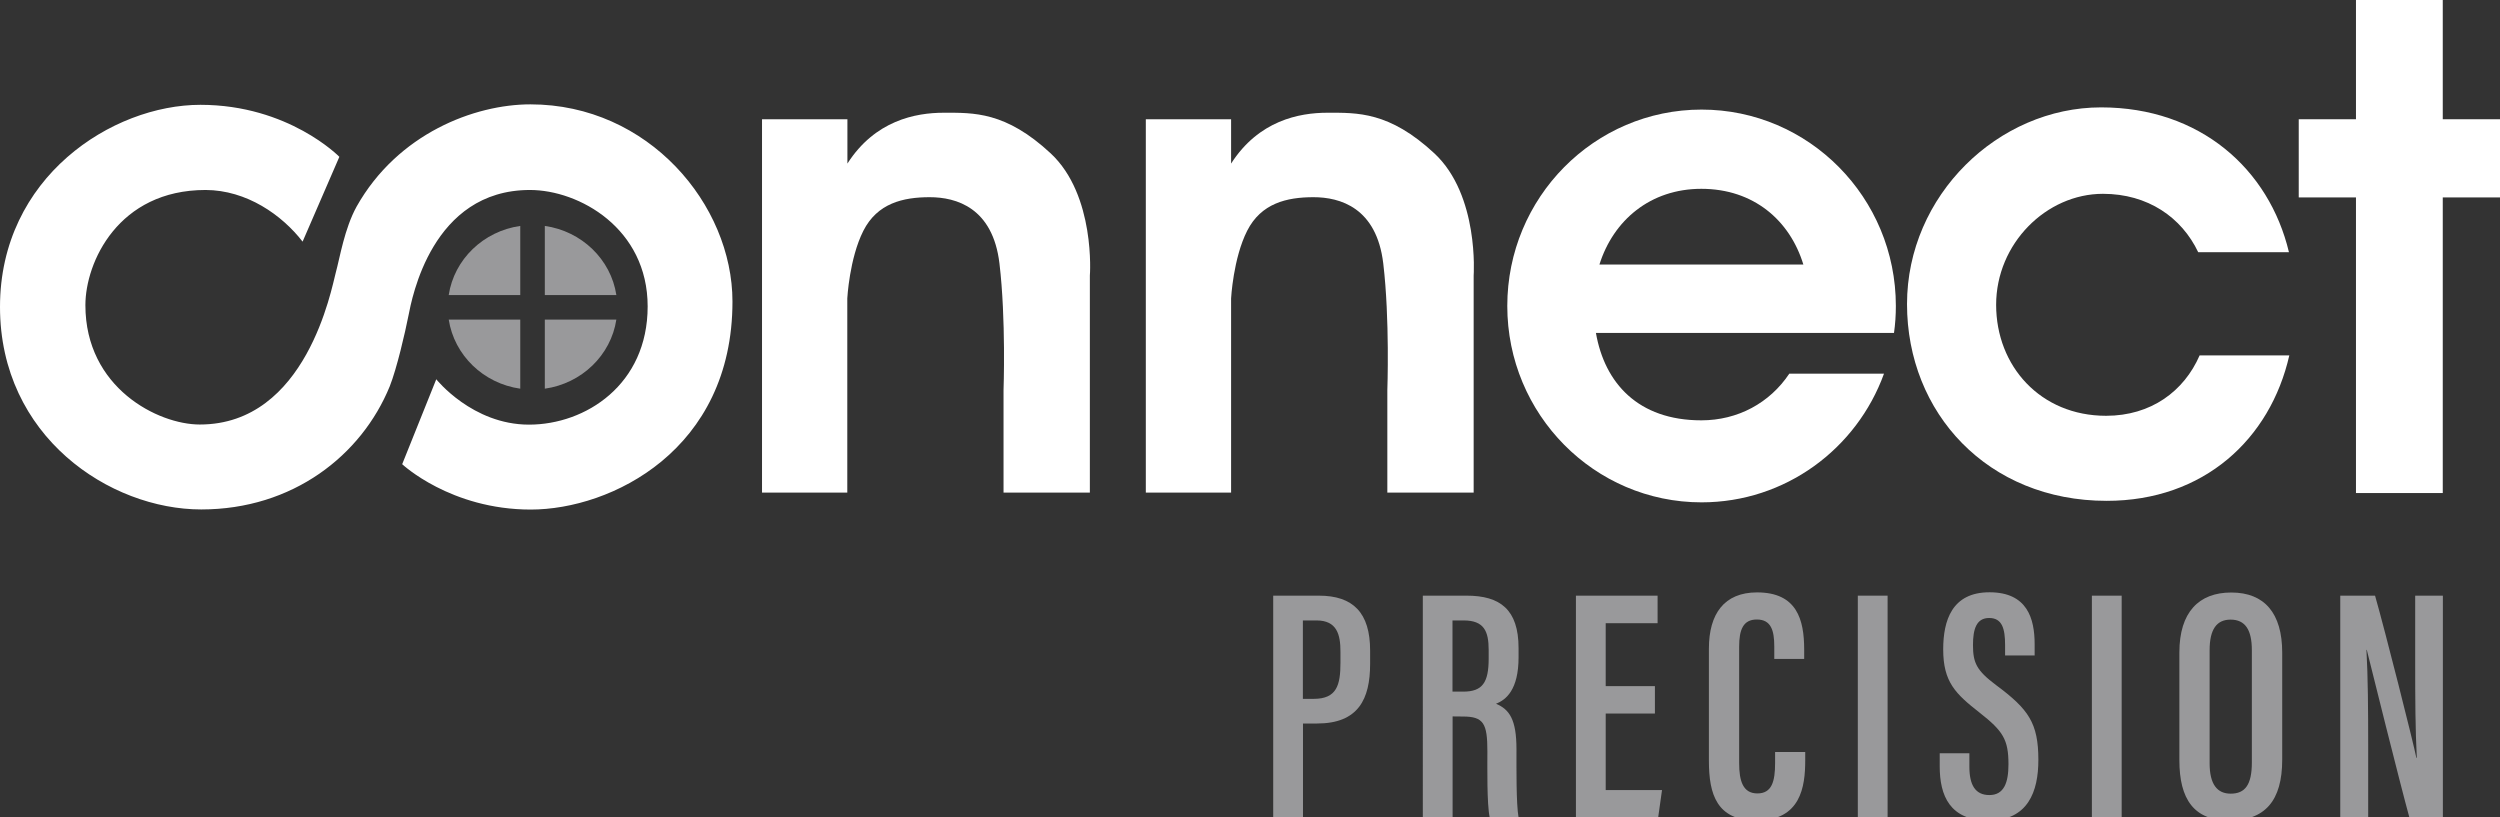 <?xml version="1.0" encoding="utf-8"?>
<!-- Generator: Adobe Illustrator 27.8.1, SVG Export Plug-In . SVG Version: 6.00 Build 0)  -->
<svg version="1.1" id="Layer_1" xmlns="http://www.w3.org/2000/svg" xmlns:xlink="http://www.w3.org/1999/xlink" x="0px" y="0px"
	 viewBox="0 0 2148.9 702.6" style="enable-background:new 0 0 2148.9 702.6;" xml:space="preserve">
<rect x="0" y="0" width="2148.9" height="702.6" fill="#333333" stroke="none"/>
<style type="text/css">
	.st0{fill:#99999B;}
	.st1{fill:#FFFFFF;}
</style>
<g>
	<g id="Layer_1_00000181796281081633726360000017033329713782023067_">
		<g>
			<path class="st0" d="M468.3,253.6h61.5c-4.7-30.7-29.8-54.9-61.5-59.4V253.6z"/>
			<path class="st0" d="M447.2,253.6v-59.4c-31.7,4.5-56.8,28.7-61.5,59.4H447.2z"/>
			<path class="st0" d="M447.2,274.7h-61.5c4.8,30.7,29.8,54.9,61.5,59.4V274.7z"/>
			<path class="st0" d="M468.3,274.7v59.4c31.7-4.5,56.8-28.7,61.5-59.4H468.3z"/>
		</g>
		<g>
			<path class="st1" d="M260.1,207.7l31.6-72.9c0,0-43.6-44.7-119.4-44.7S0,152.3,0,263.8s94.4,174.1,173,174.1
				S310.7,391.5,335,332.1c6.1-15.4,13.2-46.1,16.1-60.8s20-108,104.4-108c42.2,0,101.2,32.9,101.2,100.1S503.4,365,454.7,365
				S375,326,375,326L345.7,399c0,0,41.5,39,110.5,39s173.4-51.1,173.4-178.8c0-83.3-72.2-169.5-173.7-169.5
				c-47.9,0-114,25-149.4,87.9c-10.4,18.9-14.3,43.6-17.9,56.8c-3.6,13.2-25,130.5-116.9,130.5c-35.8,0-98.3-31.5-98.3-102.6
				c0-36.8,28.2-99,103.3-99C212,163.4,242.4,184.8,260.1,207.7z"/>
			<path class="st1" d="M903.1,131.8c-38.7-36-66.3-34.9-91.9-34.9c-24.3,0-59.1,6.7-82.8,43.7v-38.1H655v320.9h73.3V256.5
				c0,0,1.8-34.4,13.8-58.1c12-23.7,34.1-28.9,57-28.9s54.3,9,60,57c5.7,48,3.5,108.9,3.5,108.9v88h74.2V236.8
				C936.9,236.8,941.8,167.8,903.1,131.8z"/>
			<path class="st1" d="M1232.9,131.8c-38.7-36-66.3-34.9-91.9-34.9c-24.3,0-59.1,6.7-82.8,43.7v-38.1h-73.3v320.9h73.3V256.5
				c0,0,1.8-34.4,13.8-58.1c12-23.7,34.1-28.9,57-28.9s54.3,9,60,57c5.7,48,3.5,108.9,3.5,108.9v88h74.2V236.8
				C1266.7,236.8,1271.6,167.8,1232.9,131.8z"/>
			<path class="st1" d="M1538,321.2c-16.8,25.2-44.3,40.1-75.6,40.1c-54.3,0-83.1-32-90.6-75.1H1628c1.1-7.7,1.6-15.4,1.6-23.2
				c0-93.2-74.8-168.8-167-168.8c-92.2,0-167,75.6-167,168.8c0,93.2,74.8,168.8,167,168.8c72,0,133.4-46,156.8-110.6L1538,321.2z
				 M1462.4,162.3c44.9,0,76.1,27.1,87.7,65.1h-175.3C1386.8,189.3,1418.6,162.3,1462.4,162.3L1462.4,162.3z"/>
			<path class="st1" d="M1890.7,305.5c-13.4,30.8-41.8,51.9-80.4,51.9c-56.4,0-94.5-42.7-94.5-95.4c0-52.7,43.2-95.4,91.8-95.4
				c38.6,0,67.7,20.3,81.9,50.2h78C1950.4,145.2,1891,92.3,1806,92.3c-88.4,0-166.8,75.7-166.8,169.1c0,93.4,69.2,169.1,171.6,169.1
				c83.5,0,140.6-53,157-125L1890.7,305.5z"/>
			<polygon class="st1" points="2148.9,102.5 2099.7,102.5 2099.7,0 2025.1,0 2025.1,102.5 1975.9,102.5 1975.9,169.7 2025.1,169.7 
				2025.1,423.8 2099.7,423.8 2099.7,169.7 2148.9,169.7 			"/>
		</g>
	</g>
	<g id="Layer_2_00000124851536706331830390000003522032954901853358_">
		<g>
			<path class="st0" d="M1094.4,512h39.2c29.5,0,44.1,14.7,44.1,47.2v11.4c0,30.3-10.1,51.3-45.6,51.3h-12.1v80.8h-25.6V512z
				 M1119.9,600.7h9.4c19.7,0,22.9-11.8,22.9-30.9v-9.7c0-14.5-2.9-26.8-20.6-26.8h-11.7V600.7z"/>
			<path class="st0" d="M1248.6,615.8v86.8h-25.6V512h37.6c28.9,0,44.7,11.9,44.7,45.1v7.9c0,27.9-10.8,36.6-19.4,39.9
				c11.5,4.9,17.6,13.4,17.6,39.1c0,16.2-0.3,46.9,1.8,58.7h-24.8c-2.5-11.7-2-43.3-2-56.9c0-23.9-3.2-29.9-21-29.9L1248.6,615.8z
				 M1248.6,594.5h9.1c16.6,0,21.9-7.8,21.9-28.4v-7.4c0-15.9-3.8-25.4-21.5-25.4h-9.6V594.5z"/>
			<path class="st0" d="M1422.5,613.3h-42.3v65.8h48.4l-3.3,23.5h-70.7V512h70.2v23.7h-44.6v54.1h42.3V613.3z"/>
			<path class="st0" d="M1551.7,646.6v7c0,22.8-3.9,51.7-41.8,51.7c-34.3,0-41-22.6-41-51.3v-96.5c0-29.9,13.2-48.3,41.4-48.3
				c34.2,0,40.5,23.3,40.5,49.1v8.1h-25.7v-10.7c0-13.7-2.7-23.2-15-23.2c-11.8,0-15.2,8.8-15.2,23.4v100c0,15.3,3.2,26.1,15.7,26.1
				c12.4,0,15.2-10.3,15.2-26.1v-9.5H1551.7z"/>
			<path class="st0" d="M1622.5,512v190.6h-25.6V512H1622.5z"/>
			<path class="st0" d="M1692.8,647.5V659c0,15.8,5.1,24.4,17.2,24.4c12.4,0,16.4-10.4,16.4-26.4c0-21.3-4.6-28.6-24.9-44.5
				c-20.5-16.1-31.2-26.1-31.2-54.3c0-24.7,7.4-49.2,40-49.1c32.3,0.1,38.6,22.6,38.6,44.7v9.6h-25.4v-8.9
				c0-14.3-2.6-23.3-13.7-23.3c-11,0-13.9,9.6-13.9,23.2c0,15.3,3,21.9,20,34.6c27.7,20.6,36.2,32.4,36.2,64.2
				c0,26.9-8.7,52.1-42.8,52.1c-33.4,0-42-21.5-42-46.6v-11.2H1692.8z"/>
			<path class="st0" d="M1823.7,512v190.6h-25.6V512H1823.7z"/>
			<path class="st0" d="M1961.7,561v92c0,35.3-14.8,52.3-45.4,52.3c-30.4,0-43-18.2-43-51.9v-92.5c0-34.8,16.8-51.6,44.6-51.6
				C1946.5,509.3,1961.7,527.1,1961.7,561z M1899.3,558.9v97.2c0,18.2,6.6,26.1,18.1,26.1c12.3,0,18.2-7.5,18.2-26.7v-96.7
				c0-17.3-5.6-26.2-18.3-26.2C1905.4,532.6,1899.3,540.9,1899.3,558.9L1899.3,558.9z"/>
			<path class="st0" d="M2011.6,702.6V512h29.9c8.7,30.4,33.1,127,35.5,139.4h0.4c-1.3-24.4-1.4-51.2-1.4-82.4v-57h23.8v190.6h-28.8
				c-7.8-28.2-33.9-133-36.6-144h-0.3c1.3,23,1.5,50.8,1.5,85.1v58.8H2011.6z"/>
		</g>
	</g>
</g>
</svg>
